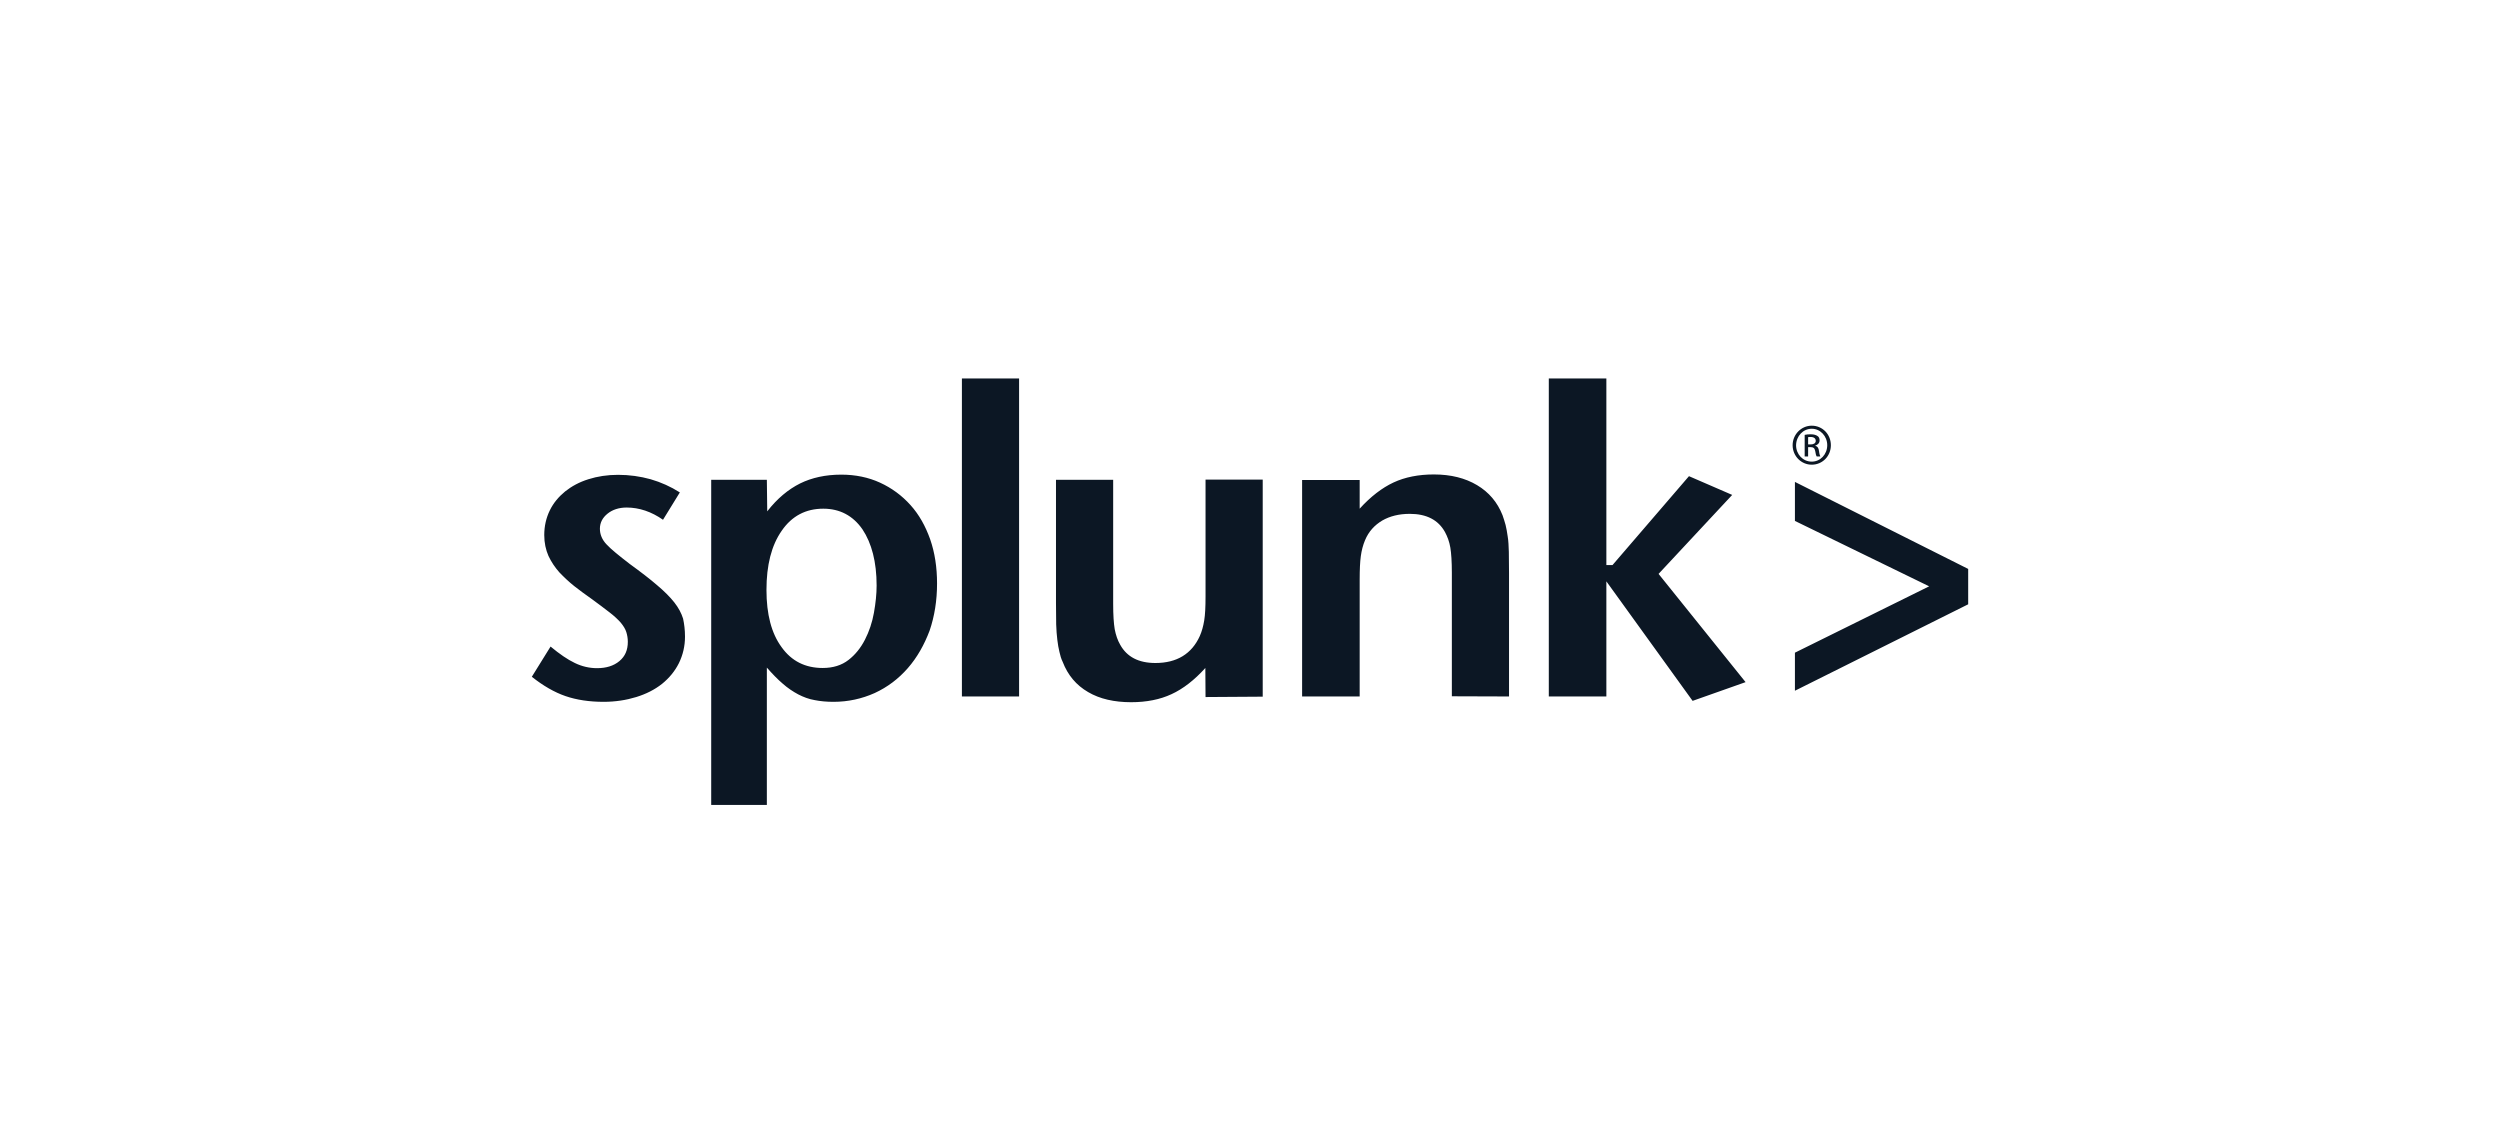 <?xml version="1.0" encoding="UTF-8"?>
<!-- Generator: Adobe Illustrator 28.1.0, SVG Export Plug-In . SVG Version: 6.00 Build 0)  -->
<svg xmlns="http://www.w3.org/2000/svg" xmlns:xlink="http://www.w3.org/1999/xlink" version="1.1" id="Layer_1" x="0px" y="0px" viewBox="0 0 1307.3 596.7" style="enable-background:new 0 0 1307.3 596.7;" xml:space="preserve">
<style type="text/css">
	.st0{fill:#0C1724;}
</style>
<g>
	<path class="st0" d="M358.2,332.9c0,5-1.1,9.6-3.2,13.9c-2.1,4.2-5.1,7.8-8.8,10.8c-3.8,3-8.3,5.3-13.5,6.9   c-5.2,1.6-10.9,2.5-17.1,2.5c-7.4,0-14.1-1-19.9-3c-5.8-2-11.7-5.4-17.6-10.1l9.8-15.8c4.7,3.9,8.9,6.8,12.7,8.6   c3.7,1.8,7.6,2.7,11.6,2.7c4.8,0,8.7-1.2,11.7-3.7c3-2.5,4.4-5.8,4.4-10.1c0-1.8-0.3-3.5-0.8-5.1c-0.5-1.6-1.5-3.2-2.9-4.9   c-1.4-1.6-3.4-3.5-5.9-5.4c-2.5-1.9-5.7-4.4-9.6-7.2c-3-2.1-6-4.3-8.8-6.5c-2.9-2.3-5.4-4.7-7.8-7.2c-2.3-2.6-4.2-5.4-5.7-8.6   c-1.4-3.2-2.2-6.8-2.2-10.9c0-4.7,1-9,2.9-12.9c1.9-3.9,4.6-7.1,8-9.9c3.4-2.7,7.4-4.9,12.2-6.4c4.7-1.5,9.9-2.3,15.5-2.3   c5.9,0,11.6,0.8,17,2.3c5.5,1.6,10.6,3.9,15.3,6.9l-8.8,14.3c-6-4.2-12.4-6.4-19-6.4c-4,0-7.4,1.1-10,3.2c-2.6,2.1-4,4.7-4,7.9   c0,3,1.2,5.8,3.5,8.2c2.3,2.5,6.4,5.8,12.1,10.2c5.8,4.2,10.6,7.9,14.3,11.1c3.8,3.2,6.8,6.2,9,9c2.2,2.8,3.7,5.6,4.6,8.5   C357.8,326.3,358.2,329.4,358.2,332.9L358.2,332.9z M458.4,306.2c0,4.4-0.5,9.1-1.4,14.2c-0.9,5.1-2.5,9.8-4.7,14.1   c-2.2,4.3-5.1,7.9-8.6,10.6c-3.6,2.8-8.1,4.2-13.5,4.2c-9.1,0-16.3-3.6-21.5-10.9c-5.3-7.2-7.9-17.2-7.9-29.9c0-13,2.6-23.3,8-31   c5.3-7.7,12.6-11.5,21.7-11.5c8.6,0,15.5,3.6,20.5,10.8C455.8,284,458.4,293.8,458.4,306.2L458.4,306.2z M490,305.1   c0-8.5-1.2-16.2-3.6-23.1c-2.5-7-5.8-12.9-10.3-17.9c-4.5-5-9.8-8.9-15.9-11.7c-6.1-2.8-12.9-4.2-20.3-4.2   c-8.2,0-15.4,1.6-21.5,4.6c-6.2,3.1-12,7.9-17.2,14.6l-0.2-16.5h-29.1v170h29.1v-71.8c2.9,3.3,5.6,6.1,8.3,8.4   c2.6,2.3,5.3,4.1,8.1,5.6c2.7,1.4,5.6,2.5,8.6,3c3,0.6,6.3,0.9,9.8,0.9c7.7,0,14.9-1.6,21.6-4.6c6.7-3.1,12.4-7.4,17.3-13   s8.6-12.2,11.4-19.6C488.7,322.2,490,314,490,305.1L490,305.1z M503,364.2h29.9V197.9H503V364.2z M660.3,364.3V250.8h-29.9v61.1   c0,5.4-0.2,9.6-0.7,12.6c-0.5,3-1.2,5.6-2.3,8.1c-4.2,9.3-12,14.1-23.2,14.1c-8.8,0-14.9-3.2-18.4-9.5c-1.4-2.4-2.3-5.1-2.9-8.2   c-0.5-3-0.8-7.4-0.8-13.2v-64.9h-29.9v64.5c0,4.4,0.1,8.1,0.1,11.1c0.1,3,0.3,5.7,0.6,8.1c0.3,2.3,0.6,4.4,1.1,6.3   c0.4,1.8,0.9,3.6,1.7,5.2c2.7,7,7.1,12.2,13.3,15.8c6.1,3.6,13.7,5.3,22.5,5.3c8,0,15.1-1.4,21.1-4.2c6.1-2.8,12-7.4,17.7-13.7   l0.1,15.2L660.3,364.3L660.3,364.3z M789.1,364.2v-64.4c0-4.4-0.1-8.1-0.1-11.2c-0.1-3.1-0.2-5.8-0.6-8.1c-0.3-2.3-0.7-4.3-1.1-6   c-0.5-1.8-1-3.4-1.6-5.1c-2.7-6.8-7.1-12-13.3-15.7s-13.7-5.6-22.6-5.6c-8,0-15.1,1.4-21.1,4.2s-12,7.4-17.7,13.7L711,251h-30.1   v113.2h30.1v-61.1c0-5.3,0.2-9.4,0.6-12.3c0.4-2.9,1.1-5.7,2.2-8.3c1.9-4.6,5-7.9,9-10.3c4-2.3,8.8-3.5,14.4-3.5   c8.8,0,14.9,3.2,18.4,9.5c1.3,2.4,2.3,5.1,2.8,8.1c0.5,3,0.8,7.4,0.8,13.2v64.6L789.1,364.2L789.1,364.2z M912.8,356.7l-45.5-56.6   l38.5-41.3l-22.6-9.8l-40,46.5h-3.2v-97.6h-30.1v166.3h30.1V304l45.1,62.5L912.8,356.7L912.8,356.7z M1029.2,316v-18.5L938.6,252   v20.4l70.2,34.2l-70.2,34.7v19.9L1029.2,316L1029.2,316z M947.4,222.6c-5.5,0-10,4.6-10,10.2c0,5.7,4.5,10.2,10,10.2   c5.6,0,10-4.5,10-10.2C957.4,227.1,953,222.6,947.4,222.6z M947.4,224.2c4.5,0,8.1,3.9,8.1,8.6c0,4.8-3.6,8.6-8.1,8.6   c-4.6,0-8.2-3.8-8.2-8.6C939.3,228,942.9,224.2,947.4,224.2z M945.5,233.8h1.2c1.5,0,2.2,0.5,2.5,2c0.2,1.5,0.5,2.5,0.8,2.9h1.9   c-0.2-0.4-0.5-1.1-0.7-2.8c-0.2-1.7-0.9-2.6-1.9-2.7V233c1.2-0.4,2.2-1.3,2.2-2.7c0-1.1-0.4-1.9-1.1-2.3c-0.7-0.5-1.8-0.9-3.5-0.9   c-1.3,0-2.3,0.1-3.2,0.3v11.3h1.8L945.5,233.8L945.5,233.8z M945.5,228.6c0.3-0.1,0.7-0.1,1.3-0.1c2,0,2.7,1,2.7,2   c0,1.4-1.3,1.9-2.7,1.9h-1.3V228.6L945.5,228.6z"></path>
</g>
</svg>
